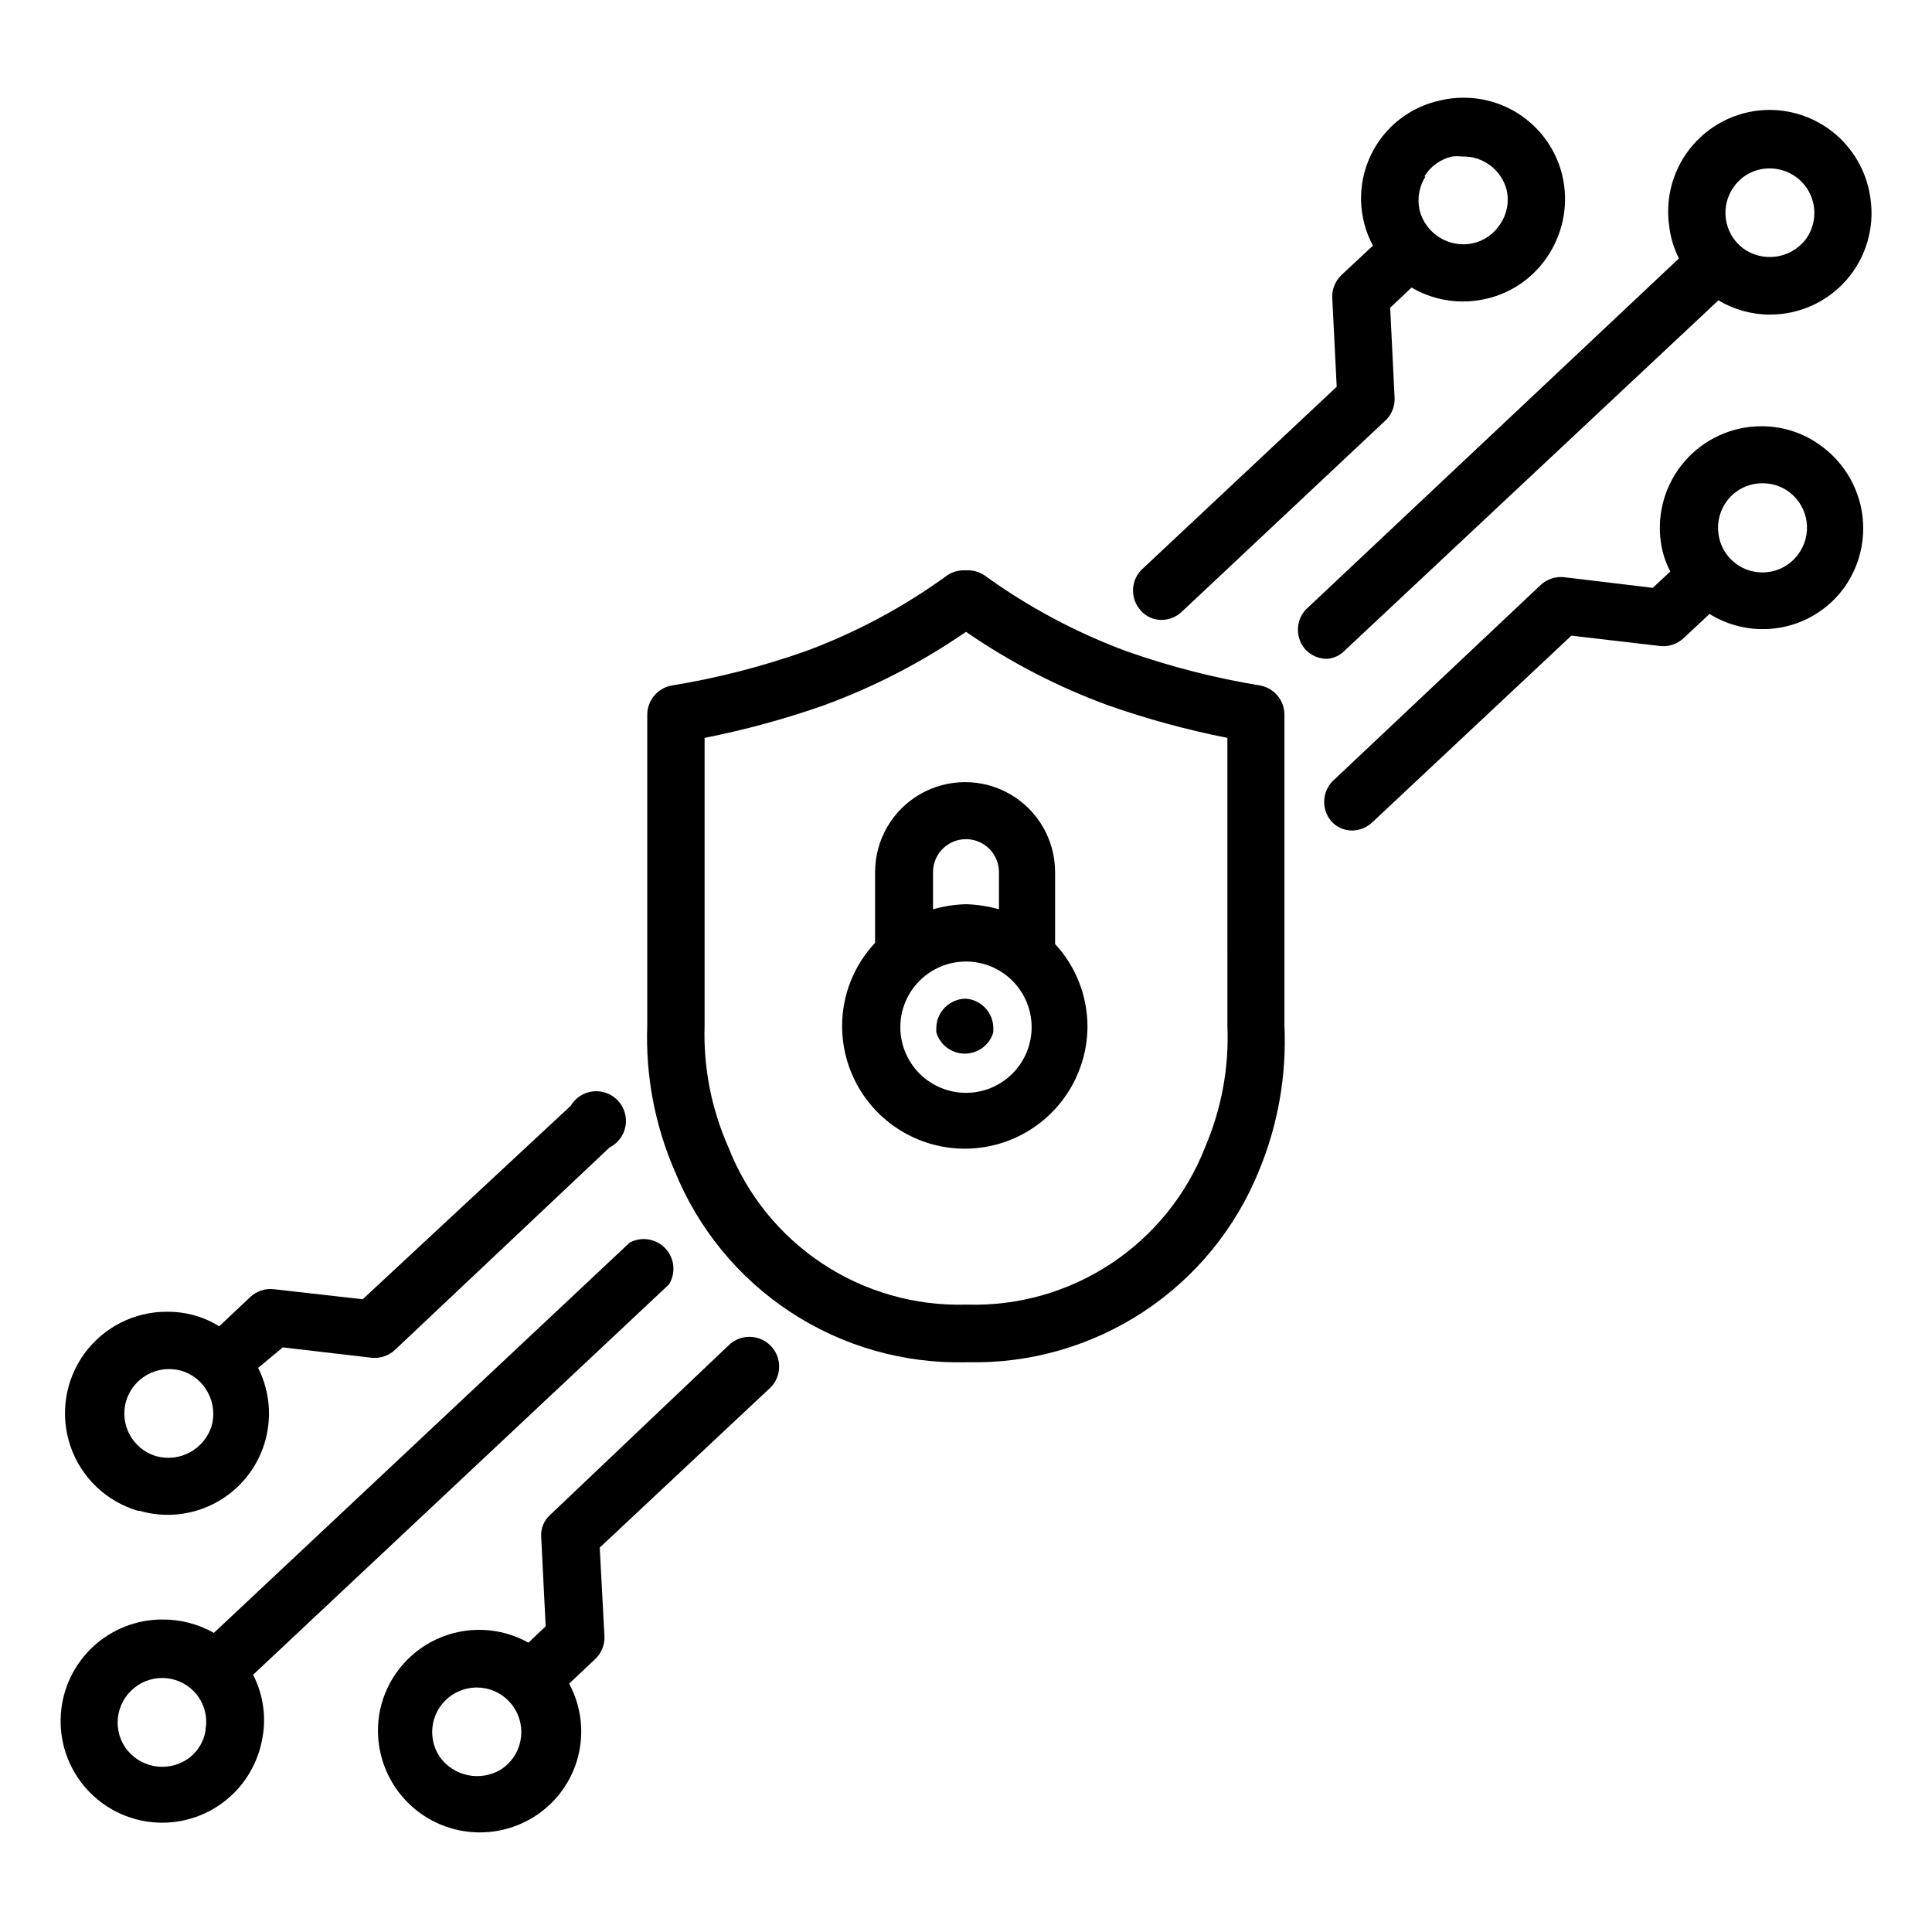 <?xml version="1.0" encoding="UTF-8"?>
<!-- Uploaded to: ICON Repo, www.iconrepo.com, Generator: ICON Repo Mixer Tools -->
<svg fill="#000000" width="800px" height="800px" version="1.1" viewBox="144 144 512 512" xmlns="http://www.w3.org/2000/svg">
 <g>
  <path d="m627.03 262.47c-4.641-3.59-10.348-5.527-16.215-5.508-7.789-0.008-15.199 3.363-20.316 9.234-5.117 5.871-7.441 13.672-6.371 21.387 0.371 2.75 1.223 5.418 2.519 7.871l-4.644 4.328-23.617-2.832c-2.219-0.207-4.422 0.539-6.062 2.047l-55.105 51.957h0.004c-2.914 2.914-3.086 7.582-0.395 10.703 1.406 1.559 3.41 2.445 5.512 2.441 1.922-0.023 3.769-0.754 5.195-2.047l52.898-49.594 23.617 2.754v0.004c2.219 0.203 4.422-0.539 6.062-2.047l6.926-6.453v-0.004c4.211 2.606 9.062 3.996 14.012 4.016 8.418 0.043 16.359-3.898 21.414-10.629 4.238-5.719 6.043-12.883 5.027-19.93s-4.777-13.41-10.461-17.699zm-6.613 28.578c-2.211 2.941-5.688 4.66-9.367 4.644-2.555 0.012-5.047-0.82-7.086-2.363-2.519-1.902-4.164-4.738-4.562-7.871-0.418-3.102 0.402-6.238 2.281-8.738 2.231-2.965 5.738-4.688 9.445-4.644 2.559-0.023 5.055 0.809 7.086 2.363 2.504 1.902 4.144 4.727 4.559 7.844 0.414 3.117-0.434 6.273-2.356 8.766z"/>
  <path d="m513.59 249.56-1.18-24.008 5.664-5.352c4.129 2.43 8.832 3.707 13.621 3.699 2.066-0.004 4.125-0.242 6.137-0.711 7.027-1.594 13.105-5.965 16.848-12.121 3.762-6.09 4.981-13.41 3.387-20.391-1.375-5.93-4.727-11.219-9.508-14.996-4.777-3.777-10.695-5.816-16.785-5.785-2.043 0-4.078 0.238-6.062 0.711-8.168 1.73-15.039 7.207-18.555 14.777-3.516 7.574-3.262 16.359 0.684 23.715l-8.422 7.871c-1.582 1.551-2.438 3.691-2.359 5.906l1.18 23.617-51.875 48.648h-0.004c-2.797 3.019-2.797 7.684 0 10.703 1.391 1.586 3.406 2.477 5.512 2.441 1.926-0.023 3.773-0.754 5.195-2.047l54.395-51.09c1.418-1.512 2.18-3.519 2.129-5.59zm7.871-58.805v0.004c1.633-2.672 4.269-4.574 7.32-5.277 0.887-0.109 1.789-0.109 2.676 0 5.512-0.176 10.414 3.484 11.809 8.816 0.719 3.059 0.152 6.273-1.574 8.898-1.633 2.668-4.273 4.57-7.32 5.273-6.332 1.383-12.613-2.527-14.172-8.816-0.672-3.059-0.109-6.258 1.574-8.895z"/>
  <path d="m500.37 316.4 99.031-92.812c4.109 2.473 8.82 3.777 13.617 3.777 7.797 0.035 15.223-3.328 20.348-9.207 5.121-5.879 7.438-13.691 6.34-21.414-0.824-6.504-3.984-12.488-8.895-16.836-4.91-4.344-11.234-6.754-17.793-6.781-7.789-0.004-15.199 3.363-20.316 9.234-5.117 5.875-7.441 13.676-6.371 21.391 0.344 3.043 1.223 6 2.598 8.738l-98.871 93.047c-2.801 3.019-2.801 7.688 0 10.703 1.473 1.504 3.484 2.356 5.59 2.363 1.793-0.117 3.481-0.902 4.723-2.203zm103.28-123.12c2.195-2.961 5.68-4.688 9.367-4.644 4.473 0 8.562 2.527 10.562 6.527 2 4.004 1.566 8.789-1.117 12.367-4.004 5.074-11.301 6.082-16.531 2.281-5.191-3.934-6.211-11.332-2.281-16.531z"/>
  <path d="m180.92 544.37c6.731 1.965 13.969 1.219 20.156-2.082 6.191-3.301 10.84-8.895 12.957-15.582 2.117-6.688 1.535-13.938-1.629-20.199l6.535-5.434 23.617 2.754v0.004c2.219 0.203 4.422-0.539 6.062-2.047l56.914-53.688c2.223-1.113 3.789-3.207 4.227-5.652 0.438-2.445-0.301-4.953-2-6.769-1.699-1.812-4.152-2.719-6.621-2.445-2.469 0.277-4.664 1.703-5.918 3.844l-55.105 51.246-23.617-2.676c-2.207-0.227-4.406 0.488-6.059 1.969l-8.344 7.871c-1.816-1.141-3.777-2.039-5.828-2.676-2.547-0.793-5.203-1.191-7.871-1.18-8.734-0.082-16.965 4.078-22.078 11.156-5.113 7.082-6.473 16.203-3.652 24.469 2.824 8.266 9.48 14.645 17.859 17.117zm-3.465-29.207v0.004c1.539-4.934 6.09-8.309 11.258-8.348 1.168 0.004 2.332 0.164 3.461 0.473 2.984 0.918 5.477 2.988 6.93 5.746 1.48 2.754 1.82 5.977 0.945 8.977-2 6.148-8.496 9.625-14.723 7.871-6.238-1.895-9.762-8.48-7.871-14.719z"/>
  <path d="m337.02 500.6-47.234 44.871c-1.664 1.492-2.539 3.676-2.359 5.906l1.18 23.617-4.566 4.328c-7.469-4.164-16.473-4.519-24.246-0.961-7.773 3.562-13.387 10.613-15.113 18.988-1.391 6.988 0.043 14.246 3.984 20.188 3.938 5.938 10.066 10.078 17.051 11.516 6.981 1.441 14.246 0.059 20.215-3.836 5.606-3.66 9.633-9.293 11.281-15.781 1.645-6.488 0.797-13.359-2.387-19.25l6.926-6.535c1.613-1.535 2.5-3.68 2.441-5.902l-1.258-23.617 45.266-42.43h-0.004c3.066-3.086 3.047-8.074-0.039-11.141-3.086-3.062-8.074-3.047-11.137 0.039zm-55.105 104.78c-0.625 3.062-2.434 5.75-5.039 7.481-5.473 3.391-12.645 1.941-16.371-3.309-1.738-2.617-2.363-5.816-1.734-8.895 1.305-6.391 7.543-10.516 13.934-9.211 6.391 1.305 10.516 7.543 9.211 13.934z"/>
  <path d="m321.28 484.39c1.879-3.023 1.492-6.934-0.941-9.535-2.43-2.598-6.309-3.238-9.449-1.566l-110.21 103.44v0.004c-4.199-2.379-8.953-3.602-13.777-3.543-6.82 0.02-13.379 2.629-18.348 7.297-4.973 4.668-7.988 11.051-8.434 17.855-0.449 6.809 1.703 13.527 6.019 18.809s10.477 8.727 17.234 9.641c6.758 0.914 13.613-0.773 19.176-4.715 5.566-3.945 9.426-9.852 10.801-16.535 1.336-5.988 0.527-12.254-2.281-17.711zm-122.8 118.08h0.004c-0.473 3.227-2.309 6.094-5.039 7.871-5.438 3.469-12.641 2.004-16.297-3.309-1.734-2.609-2.359-5.801-1.738-8.871 0.621-3.07 2.434-5.769 5.047-7.5 2.609-1.75 5.816-2.375 8.895-1.738s5.773 2.481 7.477 5.121c1.551 2.43 2.141 5.348 1.656 8.188z"/>
  <path d="m423.61 393.86v-18.738c0-8.52-4.543-16.395-11.926-20.656-7.379-4.258-16.473-4.258-23.852 0-7.379 4.262-11.926 12.137-11.926 20.656v18.738c-5.609 5.969-8.734 13.848-8.738 22.039 0 11.617 6.195 22.352 16.258 28.156 10.059 5.809 22.449 5.809 32.508 0 10.062-5.805 16.258-16.539 16.258-28.156-0.039-8.059-3.102-15.812-8.582-21.727v-0.312zm-23.617-27.473h0.004c2.316 0 4.539 0.918 6.176 2.559 1.641 1.637 2.562 3.859 2.562 6.176v9.844c-2.848-0.805-5.785-1.254-8.738-1.34-2.957 0.078-5.894 0.531-8.738 1.34v-9.844c0-4.824 3.91-8.734 8.738-8.734zm0 67.227h0.004c-4.617 0-9.039-1.836-12.305-5.098-3.262-3.262-5.094-7.688-5.094-12.301 0-4.613 1.832-9.039 5.094-12.301 3.266-3.262 7.688-5.098 12.305-5.098 4.613 0 9.039 1.836 12.301 5.098 3.262 3.262 5.094 7.688 5.094 12.301 0 4.613-1.832 9.039-5.094 12.301s-7.688 5.098-12.301 5.098z"/>
  <path d="m400 408.66c-4.348 0-7.875 3.527-7.875 7.875v1.023c0.98 3.356 4.059 5.668 7.559 5.668s6.578-2.312 7.559-5.668v-1.023c0.012-4.113-3.144-7.543-7.242-7.875z"/>
  <path d="m478.09 325.69c-12.051-1.969-23.906-5-35.426-9.055-13.484-4.981-26.227-11.789-37.863-20.23-1.152-0.75-2.484-1.184-3.859-1.258h-1.891 0.004c-1.402 0.059-2.762 0.496-3.938 1.258-11.602 8.457-24.316 15.266-37.785 20.23-11.52 4.055-23.371 7.086-35.426 9.055-3.754 0.727-6.445 4.047-6.375 7.871v82.184c-0.484 13.211 1.988 26.363 7.242 38.496 6.18 15.312 16.883 28.379 30.68 37.453 13.797 9.07 30.035 13.719 46.547 13.32h0.789-0.004c16.434 0.312 32.57-4.367 46.289-13.418s24.367-22.047 30.543-37.277c5.07-12.203 7.383-25.375 6.769-38.574v-82.578c-0.109-3.652-2.719-6.75-6.297-7.477zm-8.816 90.055c0.473 11.066-1.543 22.094-5.906 32.277-4.922 12.59-13.613 23.355-24.887 30.824-11.27 7.469-24.574 11.273-38.09 10.895h-0.391c-13.516 0.379-26.82-3.426-38.09-10.895-11.273-7.469-19.965-18.234-24.887-30.824-4.496-10.152-6.648-21.184-6.297-32.277v-76.199c10.684-2.113 21.207-4.981 31.484-8.582 13.371-4.883 26.07-11.441 37.789-19.523 11.715 8.082 24.414 14.641 37.785 19.523 10.281 3.602 20.801 6.469 31.488 8.582z"/>
 </g>
</svg>